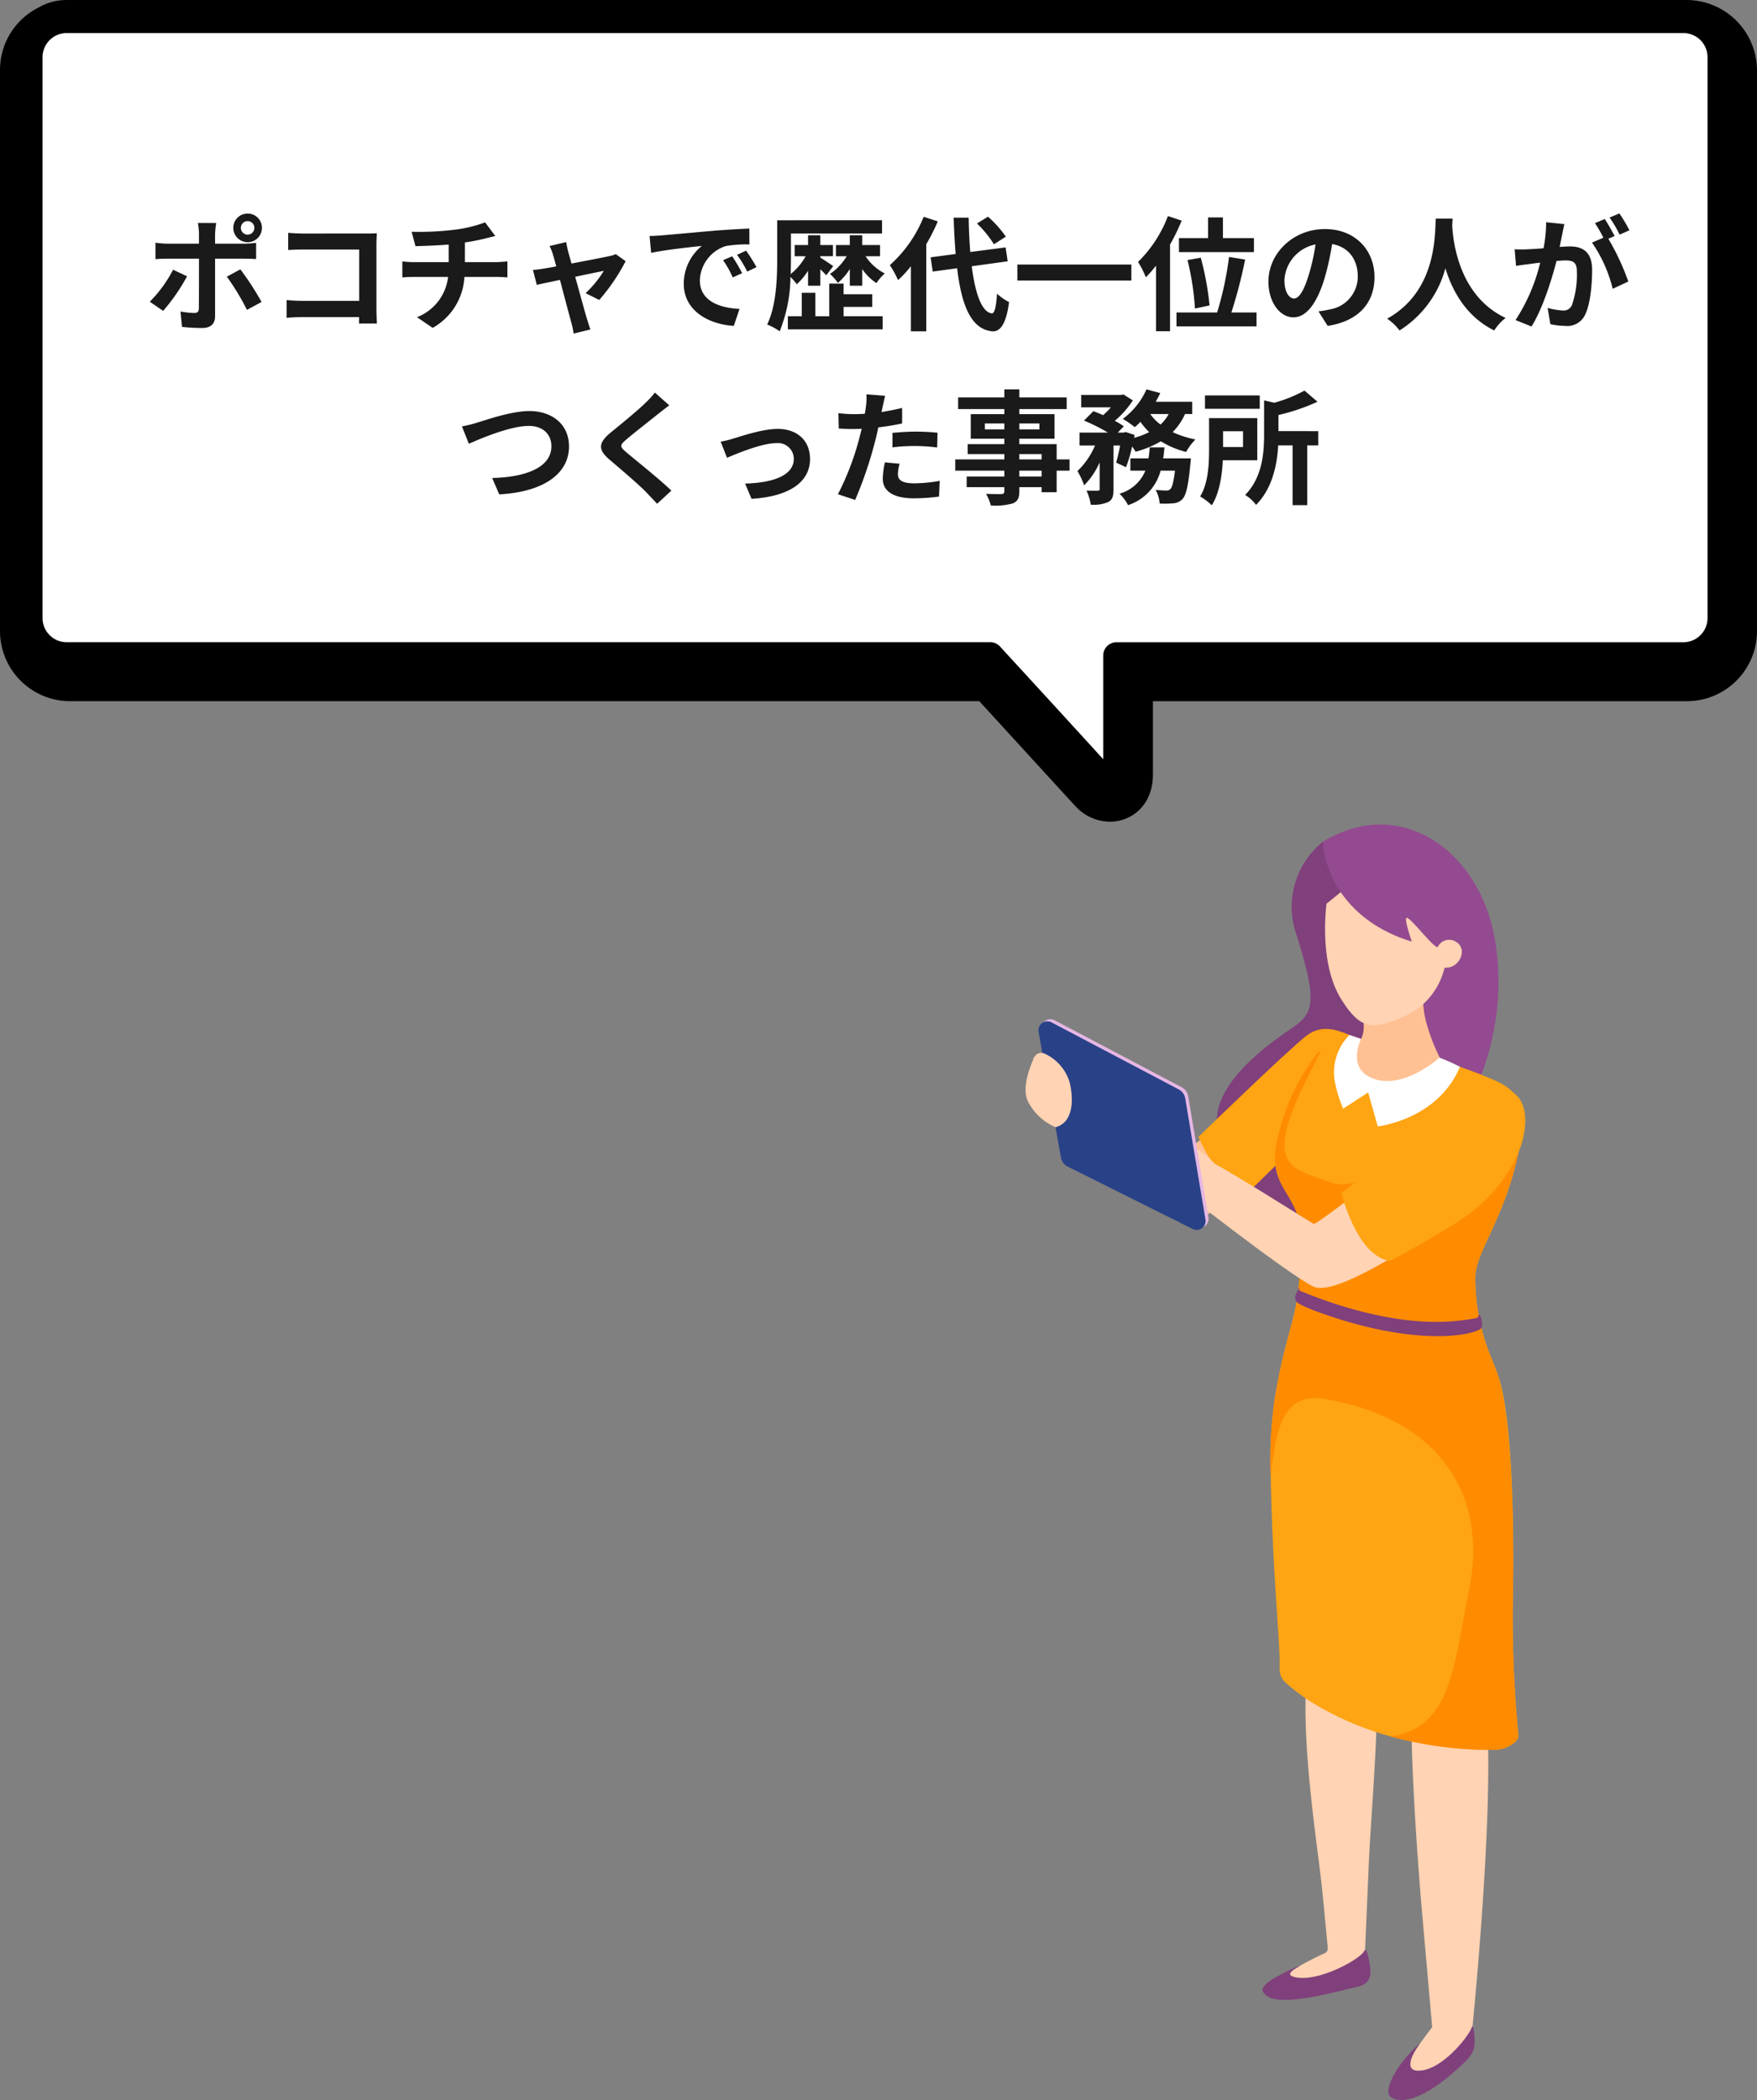 <svg xmlns="http://www.w3.org/2000/svg" width="283.563" height="338.812" viewBox="0 0 283.563 338.812">
  <rect x="0" y="0" width="283.563" height="338.812" fill="#808080" stroke="none"/>
  <g id="グループ_470" data-name="グループ 470" transform="translate(-868.574 -1040.922)">
    <g id="グループ_165" data-name="グループ 165" transform="translate(-4.426 25.922)">
      <g id="e0088_1" transform="translate(873 1015)">
        <path id="パス_183" data-name="パス 183" d="M292.32,9.3H30.846a8.937,8.937,0,0,0-4.552,1.231A11.253,11.253,0,0,0,20.1,20.605v90.516a11.322,11.322,0,0,0,11.305,11.305H178.149c14.066,15.372,15.335,16.753,15.447,16.865a7.621,7.621,0,0,0,5.634,2.574c3.47,0,6.94-2.612,6.94-7.611V122.427h86.188a11.322,11.322,0,0,0,11.305-11.305V20.643A11.385,11.385,0,0,0,292.32,9.3Z" transform="translate(-20.1 -9.3)"/>
        <path id="パス_184" data-name="パス 184" d="M209.682,140.756c-2.127-2.351-11.119-12.163-16.678-18.208a2.089,2.089,0,0,0-1.567-.672H42.38A3.9,3.9,0,0,1,38.5,118V27.48a3.9,3.9,0,0,1,3.88-3.88H303.333a3.9,3.9,0,0,1,3.88,3.88V118a3.9,3.9,0,0,1-3.88,3.88H211.809A2.15,2.15,0,0,0,209.682,124v16.753Z" transform="translate(-31.635 -18.265)" fill="#fff"/>
      </g>
      <path id="パス_8783" data-name="パス 8783" d="M-103.4-16.08A1.076,1.076,0,0,1-102.32-15a1.093,1.093,0,0,1-1.08,1.1,1.1,1.1,0,0,1-1.1-1.1A1.08,1.08,0,0,1-103.4-16.08Zm0,3.4A2.3,2.3,0,0,0-101.1-15a2.288,2.288,0,0,0-2.3-2.3,2.3,2.3,0,0,0-2.32,2.3A2.322,2.322,0,0,0-103.4-12.68Zm-12.04,4.44a20.841,20.841,0,0,1-3.76,5.16l2.16,1.48a31.391,31.391,0,0,0,3.86-5.58Zm11.46-1.78c.54,0,1.32.02,1.94.06v-2.62a15.586,15.586,0,0,1-1.96.14h-4.66v-1.6a16.213,16.213,0,0,1,.18-1.74h-2.96a10.36,10.36,0,0,1,.18,1.74v1.6h-5.08a15.537,15.537,0,0,1-1.94-.16v2.66c.56-.06,1.34-.08,1.94-.08h5.08V-10c0,.94,0,7.28-.02,8.02-.02.52-.22.72-.74.72a13.833,13.833,0,0,1-2.22-.24L-114,.98a28.878,28.878,0,0,0,3.26.18c1.42,0,2.08-.72,2.08-1.88v-9.3Zm-2.78,2.9a37.972,37.972,0,0,1,3.24,5.36l2.36-1.28a46.488,46.488,0,0,0-3.42-5.26ZM-82.54.44c-.04-.6-.08-1.66-.08-2.36V-12.28c0-.58.04-1.38.06-1.84-.34.02-1.18.04-1.76.04H-94.38c-.7,0-1.74-.04-2.48-.12v2.78c.56-.04,1.64-.08,2.48-.08h8.98v8.28h-9.22c-.9,0-1.8-.06-2.5-.12V-.48c.66-.06,1.8-.12,2.58-.12h9.12c0,.38,0,.72-.02,1.04Zm14.2-9.9v-3.18a32.287,32.287,0,0,0,3.36-.66c.34-.08.86-.22,1.54-.38l-1.64-2.2a21.678,21.678,0,0,1-5.04,1.2,47.2,47.2,0,0,1-6.82.32l.62,2.32c1.34-.04,3.44-.1,5.36-.26v2.84H-76.6a17.411,17.411,0,0,1-1.84-.12V-7c.52-.04,1.26-.08,1.88-.08h5.5a7.916,7.916,0,0,1-5.02,6.5l2.54,1.72a10.019,10.019,0,0,0,5.12-8.22h5.18c.54,0,1.22.04,1.76.08V-9.58c-.44.04-1.4.12-1.82.12Zm21.68,6.1A31.481,31.481,0,0,0-42.4-9.62L-44-10.76a3.812,3.812,0,0,1-1.02.32c-.78.18-3.58.72-6.12,1.2l-.54-1.94c-.12-.52-.24-1.04-.32-1.52l-2.68.64a7,7,0,0,1,.56,1.42c.14.44.32,1.08.52,1.86-.92.18-1.64.3-1.92.34-.66.12-1.2.18-1.84.24l.62,2.4c.6-.14,2.06-.44,3.74-.8.72,2.74,1.54,5.84,1.84,6.92a11.726,11.726,0,0,1,.36,1.74l2.72-.66c-.16-.4-.42-1.28-.54-1.64-.32-1.04-1.16-4.12-1.92-6.86,2.16-.46,4.14-.86,4.62-.96a17.622,17.622,0,0,1-2.94,3.6ZM-25.2-10.4l-1.48.62A15.431,15.431,0,0,1-25.12-7l1.52-.68A26.211,26.211,0,0,0-25.2-10.4Zm2.24-.92-1.46.68a17.6,17.6,0,0,1,1.64,2.7l1.5-.72A29.916,29.916,0,0,0-22.96-11.32Zm-15.58-2.36.26,2.72c2.3-.5,6.46-.94,8.18-1.12a7.854,7.854,0,0,0-2.92,6.1c0,4.3,3.92,6.54,8.08,6.8l.92-2.74c-3.36-.16-6.4-1.34-6.4-4.6a6.012,6.012,0,0,1,4.18-5.54,20.453,20.453,0,0,1,3.82-.26l-.02-2.56c-1.4.06-3.56.18-5.6.34-3.62.32-6.9.62-8.56.76C-36.98-13.74-37.74-13.7-38.54-13.68Zm25.58,8.02h1.98V-8.32c.38.36.74.74.96.98L-8.9-8.82c-.3-.22-1.58-1.08-2.08-1.38v-.22h2.04v-1.8h-2.04V-13.8h-1.98v1.58h-2.16v1.8h1.78a10.082,10.082,0,0,1-2.42,2.88c.02-.9.04-1.76.04-2.54v-4h14.7v-2.14H-17.94v6.14c0,3.14-.12,7.6-1.62,10.68a8.947,8.947,0,0,1,2.02,1.1A24.174,24.174,0,0,0-15.8-7.08,8.73,8.73,0,0,1-14.78-5.9a10.111,10.111,0,0,0,1.82-2.18Zm5.74,3.42H-2.6V-4.28H-7.22V-6H-9.54V-.74h-2.24V-4.52h-2.2V-.74h-2.24V1.38H-.92V-.74h-6.3Zm5.88-8.18v-1.8H-4.22V-13.8h-2v1.58H-8.46v1.8h1.74a9.293,9.293,0,0,1-2.7,2.86A9.7,9.7,0,0,1-8.14-6.12,9.385,9.385,0,0,0-6.22-8.36v2.7h2V-8.34a8.49,8.49,0,0,0,2.3,2.26A7.68,7.68,0,0,1-.58-7.64a8.1,8.1,0,0,1-3.1-2.78Zm20.3-3.16a18.065,18.065,0,0,0-2.88-3.22L14.3-15.7a17.016,17.016,0,0,1,2.74,3.36ZM5.7-16.78A20.9,20.9,0,0,1,.24-8.98,15.275,15.275,0,0,1,1.56-6.56,18.846,18.846,0,0,0,3.64-8.8V1.7H6.12V-12.36a31.775,31.775,0,0,0,1.86-3.68ZM19.26-9.6l-.34-2.24-5.7.74c-.14-1.7-.22-3.58-.26-5.54H10.54c.06,2.1.18,4.06.32,5.86l-4.04.54.34,2.3,3.94-.54c.72,6.1,2.3,9.86,5.68,10.18,1.12.06,2.2-.86,2.7-4.72a8.183,8.183,0,0,1-1.94-1.36c-.16,2.22-.4,3.22-.86,3.18-1.6-.2-2.66-3.16-3.22-7.6Zm1.56.52V-6.5h18.4V-9.08ZM46.9-13.34v2.26H59v-2.26H54v-3.34H51.6v3.34ZM51.84-2.48a47.479,47.479,0,0,0-1.42-7.7l-2.14.38a43.434,43.434,0,0,1,1.2,7.82ZM45.12-16.9A20.575,20.575,0,0,1,40.3-9.5a16.1,16.1,0,0,1,1.26,2.48A19.376,19.376,0,0,0,43.2-8.9V1.68h2.26V-12.3a32.617,32.617,0,0,0,1.88-3.86ZM55.36-1.34a77.526,77.526,0,0,0,2.22-8.54l-2.6-.42a52.941,52.941,0,0,1-1.92,8.96H46.5V.9H59.42V-1.34ZM65.46-3.6c-.74,0-1.54-.98-1.54-2.98a6.21,6.21,0,0,1,5.02-5.74,31.792,31.792,0,0,1-1.06,4.8C67.08-4.84,66.28-3.6,65.46-3.6ZM70.9.82c5-.76,7.56-3.72,7.56-7.88,0-4.32-3.1-7.74-8-7.74-5.14,0-9.12,3.92-9.12,8.48,0,3.34,1.86,5.76,4.04,5.76C67.54-.56,69.26-3,70.44-7a43.043,43.043,0,0,0,1.18-5.38c2.66.46,4.14,2.5,4.14,5.24a5.362,5.362,0,0,1-4.5,5.3c-.52.12-1.08.22-1.84.32Zm17.44-17.3c-.14,2.64.14,11.72-7.84,16.14a8.335,8.335,0,0,1,2,1.9A17.079,17.079,0,0,0,89.9-8.48c1.12,3.68,3.36,7.8,7.88,10.04A7.818,7.818,0,0,1,99.62-.46C92.16-3.96,91.16-12.58,91-15.34c.02-.42.04-.82.06-1.14ZM119.6-14.6a23.666,23.666,0,0,0-1.62-2.72l-1.58.66a19.956,19.956,0,0,1,1.62,2.76Zm-13.44-1.3a21.928,21.928,0,0,1-.42,4.2c-1,.08-1.94.14-2.56.16a18.389,18.389,0,0,1-2.1,0l.22,2.68c.62-.1,1.64-.24,2.2-.3.38-.06,1-.14,1.7-.22a29.377,29.377,0,0,1-3.98,9.26L103.8.92c1.82-2.92,3.26-7.58,4.04-10.58.56-.04,1.04-.08,1.36-.08,1.24,0,1.92.22,1.92,1.8a15.122,15.122,0,0,1-.8,5.42,1.456,1.456,0,0,1-1.48.86,11.557,11.557,0,0,1-2.44-.42l.44,2.62a11.213,11.213,0,0,0,2.36.28A3.165,3.165,0,0,0,112.46-1c.84-1.72,1.12-4.88,1.12-7.22,0-2.84-1.48-3.78-3.58-3.78-.4,0-1,.04-1.66.08.14-.72.3-1.44.42-2.04.1-.5.22-1.12.34-1.64Zm11.06,2.22c-.4-.74-1.1-2-1.6-2.74l-1.58.66a22.113,22.113,0,0,1,1.36,2.36l-1.84.78a22.429,22.429,0,0,1,3.34,7.46l2.52-1.18a39.354,39.354,0,0,0-3.22-6.9ZM-68.82,17.04l1.12,2.8c2.06-.92,6.74-2.88,9.66-2.88,2.38,0,3.66,1.42,3.66,3.28,0,3.44-4.2,5-9.56,5.12L-62.8,28c6.98-.36,11.26-3.24,11.26-7.72,0-3.66-2.82-5.72-6.4-5.72-2.9,0-6.92,1.42-8.46,1.88A21.366,21.366,0,0,1-68.82,17.04Zm31.14-5.46a13.68,13.68,0,0,1-1.52,1.66c-1.34,1.32-4.06,3.52-5.6,4.78-1.98,1.64-2.14,2.74-.18,4.4,1.82,1.54,4.84,4.12,5.92,5.26.56.6,1.18,1.22,1.74,1.84l2.3-2.12c-1.96-1.9-5.78-4.92-7.26-6.18-1.08-.92-1.1-1.14-.04-2.04,1.32-1.14,3.94-3.16,5.22-4.2.46-.36,1.12-.88,1.74-1.34Zm10.62,7.92,1.02,2.6c1.7-.72,5.64-2.36,7.94-2.36a2.553,2.553,0,0,1,2.84,2.52c0,2.7-3.36,3.88-7.86,4l1.04,2.46c6.3-.38,9.44-2.84,9.44-6.42,0-3-2.1-4.86-5.22-4.86-2.4,0-5.76,1.14-7.1,1.54A16.923,16.923,0,0,1-27.06,19.5Zm27.72.92a29.1,29.1,0,0,1,3.82-.22,28.608,28.608,0,0,1,3.4.24l.06-2.38a34.386,34.386,0,0,0-3.48-.18c-1.28,0-2.7.1-3.8.2Zm1.56-6.36c-1.08.26-2.2.48-3.32.66l.16-.76c.1-.44.28-1.32.42-1.86l-3.02-.24a10.283,10.283,0,0,1-.08,2q-.06.48-.18,1.14c-.6.04-1.18.06-1.76.06a19.5,19.5,0,0,1-2.5-.16L-8,17.38c.7.04,1.44.08,2.4.08.4,0,.84-.02,1.3-.04-.14.56-.28,1.12-.42,1.64a43.669,43.669,0,0,1-3.42,8.92l2.78.92a63.876,63.876,0,0,0,3.14-9.16c.22-.8.42-1.68.6-2.54,1.32-.16,2.66-.38,3.84-.64ZM-.56,22.84A13.594,13.594,0,0,0-.9,25.48c0,2,1.7,3.16,5.04,3.16a31.693,31.693,0,0,0,4.04-.28l.1-2.54a22.962,22.962,0,0,1-4.12.4c-2.12,0-2.62-.64-2.62-1.5a6.852,6.852,0,0,1,.28-1.66Zm25.3,2.28h-3.6v-.94h3.6Zm-3.6-3.62h3.6v.86h-3.6Zm-5.56-3.98v-.96h3.14v.96Zm8.8-.96v.96H21.14v-.96Zm4.86,5.8H27.16V19.9H21.14v-.88h5.68V15.06H21.14v-.82h7.64V12.36H21.14v-1.3H18.72v1.3H11.26v1.88h7.46v.82H13.3v3.96h5.42v.88H12.8v1.6h5.92v.86H10.8v1.82h7.92v.94H12.64v1.72h6.08v.62c0,.36-.12.48-.5.5-.32,0-1.5,0-2.46-.04a7.332,7.332,0,0,1,.78,1.88,10.533,10.533,0,0,0,3.54-.34c.78-.34,1.06-.82,1.06-2v-.62h3.6v.82h2.42V24.18h2.08Zm15.12-.16c.08-.58.14-1.18.2-1.78H42.18a16.7,16.7,0,0,1-.2,1.78H39.06v1.98h2.42A6.411,6.411,0,0,1,37.3,27.9a6.727,6.727,0,0,1,1.38,1.84,7.99,7.99,0,0,0,5.26-5.56h2.32c-.22,1.86-.48,2.72-.76,2.98a.815.815,0,0,1-.64.22,16.938,16.938,0,0,1-1.72-.1,5.162,5.162,0,0,1,.64,2.2,15.282,15.282,0,0,0,2.24-.04,2.2,2.2,0,0,0,1.46-.7c.58-.64.94-2.18,1.26-5.64.04-.28.08-.9.08-.9Zm.88-7.16a6.077,6.077,0,0,1-1.32,1.7,7.843,7.843,0,0,1-1.66-1.7Zm3.8,0V13.06h-5.9a13.409,13.409,0,0,0,.74-1.4l-2.22-.6a11.923,11.923,0,0,1-3.82,4.76,17.464,17.464,0,0,1,1.94,1.34,11.907,11.907,0,0,0,.9-.86,11.308,11.308,0,0,0,1.42,1.66,12.118,12.118,0,0,1-2.44.92l.08-.46-1.44-.48-.32.1h-.96L38,17.02a11.193,11.193,0,0,0-1.46-.88,14.929,14.929,0,0,0,2.92-3.3l-1.52-.96-.36.08H31.12v2h4.8a12.489,12.489,0,0,1-1.26,1.26c-.54-.24-1.1-.46-1.58-.64l-1.5,1.52a29.013,29.013,0,0,1,3.86,1.94H30.86v2.08h2.5a12.566,12.566,0,0,1-2.84,4.12,13.328,13.328,0,0,1,1.08,2.3,12.117,12.117,0,0,0,2.5-3.7v4.28c0,.24-.08.28-.32.3-.26,0-1.06,0-1.8-.02a7.923,7.923,0,0,1,.68,2.26,5.9,5.9,0,0,0,2.82-.42c.7-.36.86-1,.86-2.08V20.12H37.4a26.07,26.07,0,0,1-.64,2.76l1.6.74a23.346,23.346,0,0,0,.98-3.34,7.57,7.57,0,0,1,.56.84,16.008,16.008,0,0,0,4.08-1.68,14.406,14.406,0,0,0,4.08,1.72,9.134,9.134,0,0,1,1.5-2.02,15.562,15.562,0,0,1-3.68-1.18,9.825,9.825,0,0,0,2-2.92Zm10.9-3H51.1V14.2h8.84Zm-2.7,5.78v2.54H54.02V17.82Zm2.3,4.68V15.7H51.76v5.08c0,2.3-.12,5.42-1.44,7.56a10.3,10.3,0,0,1,1.88,1.42c1.24-1.96,1.66-4.82,1.78-7.26Zm9.84-4.7H62.96V15.2a32.843,32.843,0,0,0,6.3-2.14l-2.1-1.8a22.438,22.438,0,0,1-4.88,1.96l-1.64-.38v5.52c0,2.96-.28,6.92-3.06,9.74a5.877,5.877,0,0,1,1.76,1.6c2.66-2.66,3.4-6.54,3.58-9.6h2.32v9.64H67.6V20.1h1.78Z" transform="translate(1016.372 1066.756)" fill="#1a1a1a"/>
    </g>
    <g id="グループ_181" data-name="グループ 181" transform="translate(-877.713 638.491)">
      <g id="グループ_180" data-name="グループ 180" transform="translate(1911.807 535.456)">
        <g id="グループ_168" data-name="グループ 168" transform="translate(38.241 127.079)">
          <g id="グループ_166" data-name="グループ 166">
            <path id="パス_354" data-name="パス 354" d="M2011.527,848.438l0,0s.135-2.859.306-7.19v0c.387-9.807,2.069-26.047,1.136-36.587,0,0-4.7-6.7-7.288-4.991-7.462,4.939-2.42,33.962-1.351,44.135.168,1.595.676,6.939.94,9.733a.872.872,0,0,1-.523.883c-1.794.789-6.981,3.4-6.736,4.305.288,1.07,13.261-.882,13.2-3.114Z" transform="translate(-1994.743 -799.385)" fill="#ffd3b3"/>
            <path id="パス_355" data-name="パス 355" d="M1997.374,915.04a23.061,23.061,0,0,0-2.748,1.234c-1.562.817-4.108,2.115-3.212,3.191.8.964,2.453,2.25,13.495-.6,1.7-.439,3.613-.414,3.737-2.718.038-.695-.533-4.372-.986-3.461-.675,1.359-7.018,4.843-10.766,4.323-1.911-.265-1.17-.947-.391-1.441C1996.9,915.31,1997.374,915.04,1997.374,915.04Z" transform="translate(-1991.228 -858.056)" fill="#80407c"/>
          </g>
          <g id="グループ_167" data-name="グループ 167" transform="translate(20.314 5.939)">
            <path id="パス_356" data-name="パス 356" d="M2050.007,873.691s5.5-53.536.661-58.448c-2.454-2.494-9.677-5.168-10.048-2.25-1.417,11.111,1.462,42.5,1.462,42.5h0l1.525,17.274-.03.007s-4.761,5.984-4.07,7.156,7.591-.09,10.046-4.845a3.691,3.691,0,0,0,.387-1.377C2049.96,873.7,2049.987,873.7,2050.007,873.691Z" transform="translate(-2036.539 -811.719)" fill="#ffd3b3"/>
            <path id="パス_357" data-name="パス 357" d="M2038.481,940.9a24.225,24.225,0,0,0-3.14,3.452c-1.021,1.438-2.616,4.19-1.6,5.149.914.858,4.227,1.55,11-4.63,1.3-1.182,2.556-2.25,2.6-4.047.017-.7-.155-3.407-.493-2.447-.5,1.432-4.875,7-8.659,6.938C2035.267,945.272,2038.481,940.9,2038.481,940.9Z" transform="translate(-2033.418 -877.288)" fill="#80407c"/>
          </g>
        </g>
        <g id="グループ_179" data-name="グループ 179">
          <path id="パス_358" data-name="パス 358" d="M1996.372,546.9c.249.941-.572,4.022-1.719,5.906a6.479,6.479,0,0,0-1,3.754c.241,4.025,1.463,11.675,7.181,13.688a24.594,24.594,0,0,1-.674,4.216c-4,9.885-6.506,29.251-11.24,28.574-12.509-1.789-13.051-15-12.99-17.089.163-5.5,6.314-10.771,12.156-14.7,3.54-2.38,4.057-4.374.693-15a13.465,13.465,0,0,1,4.283-15.047A11.306,11.306,0,0,1,1996.372,546.9Z" transform="translate(-1945.053 -538.435)" fill="#80407c"/>
          <g id="グループ_169" data-name="グループ 169" transform="translate(0.984 32.976)">
            <path id="パス_359" data-name="パス 359" d="M1949.912,632.651l-6.722-7.956s-4.98,6-8.068,2.9l-20.968-14.242-.3,7.489s13.789,12.914,23.1,18.822C1939.883,641.521,1944.191,637.527,1949.912,632.651Z" transform="translate(-1913.85 -608.82)" fill="#ffc194"/>
            <path id="パス_360" data-name="パス 360" d="M1994.847,605.23c-2.239-.966-5.022-2.229-7.636-.208-3.115,2.408-17.446,16.327-17.446,16.327s3.092,8.068,8.562,8.427l12.995-12.639S1998.344,606.74,1994.847,605.23Z" transform="translate(-1942.842 -603.943)" fill="#ffa412"/>
          </g>
          <g id="グループ_171" data-name="グループ 171" transform="translate(47.996)">
            <g id="グループ_170" data-name="グループ 170" transform="translate(0.338 7.702)">
              <path id="パス_361" data-name="パス 361" d="M2023.292,595.534s1.27,3.952-.243,5.6a6.34,6.34,0,0,0-.189,4.367c.632,1.439,2.744,2.478,4.792,2.628,4.794.35,8.777-3.711,8.777-3.711s-3.012-6.154-3.022-9.82Z" transform="translate(-2017.55 -573.821)" fill="#ffc194"/>
              <path id="パス_362" data-name="パス 362" d="M2012.43,556.514s-1.355,9.563,2.4,15.47c2.908,4.579,4.706,5.144,10.178,2.679a11.056,11.056,0,0,0,6.476-7.8,2.845,2.845,0,0,0,1.328-.269,2.365,2.365,0,0,0,1.437-2.635,2.043,2.043,0,0,0-3.9-.418c.121-1.943-3.022-7.7-6.918-10.917C2019.775,549.618,2017.016,552.923,2012.43,556.514Z" transform="translate(-2012.191 -551.452)" fill="#ffd3b3"/>
            </g>
            <path id="パス_363" data-name="パス 363" d="M2011.5,538.222c12.417-7.575,25.193,1.316,27.718,15.65a41.924,41.924,0,0,1-2.988,23.92,55.6,55.6,0,0,1-5.525-4.042,29.609,29.609,0,0,1-2.715-7.045,12.956,12.956,0,0,1-.29-2.308,11.586,11.586,0,0,0,3.414-5.823c2.2.238,3.9-2.891,1.916-4.153a2.062,2.062,0,0,0-3.052.831c-.825-.122-4.173-4.571-4.93-4.745-.614-.141.779,3.832.779,3.832-8.021-2.4-11.862-7.624-13.288-11.409C2011.3,539.642,2011.5,538.222,2011.5,538.222Z" transform="translate(-2011.489 -535.456)" fill="#944a90"/>
          </g>
          <g id="グループ_173" data-name="グループ 173" transform="translate(39.544 33.076)">
            <g id="グループ_172" data-name="グループ 172">
              <path id="パス_364" data-name="パス 364" d="M2033.908,717.815a1.513,1.513,0,0,1-.538,1.3,5.257,5.257,0,0,1-3.519,1.252,61.646,61.646,0,0,1-16.573-2.181,49.666,49.666,0,0,1-11.141-4.572,31.23,31.23,0,0,1-5.852-4.16,2.9,2.9,0,0,1-.9-2.229c.166-3.879-1.092-14.16-1.428-30.773-.005-.1,0-.205-.008-.307a68.362,68.362,0,0,1,.669-12.512c1.287-8,3.09-12.38,3.59-16.035.523-3.817,1.317-10.725-.233-14.313-1.462-3.39-3.72-4.933-3.283-9.615.025-.273.059-.553.11-.842V622.8a12.868,12.868,0,0,1,.335-1.5c.029-.11.058-.22.1-.33a62.98,62.98,0,0,1,5.438-11.559,1.007,1.007,0,0,1,.054-.092c.018-.025.027-.051.045-.076.009-.008.009-.017.018-.025.207-.369.422-.721.62-1.057a.511.511,0,0,0,.045-.067,33.384,33.384,0,0,1,2.523-3.937c.186.074,4.449,1.668,4.449,1.668s-3.262,6.681,1.251,8.479,11.739-5.19,11.739-5.19,8.022,2.617,10.166,4a8.284,8.284,0,0,1,1.584,1.276,5.936,5.936,0,0,1,1.565,3.913v.017a5.617,5.617,0,0,1-.042.844c-1.577,14.047-7.72,20.3-7.723,25a33.191,33.191,0,0,0,2.507,12.776c.232.545.453,1.123.666,1.718.1.268.216.531.326.812,3.134,7.991,2.644,34.077,2.538,37.958A198.984,198.984,0,0,0,2033.908,717.815Z" transform="translate(-1993.935 -604.152)" fill="#ffa412"/>
              <path id="パス_365" data-name="パス 365" d="M2033.916,721.61a1.366,1.366,0,0,1-.477,1.16,5.266,5.266,0,0,1-3.588,1.31,61.646,61.646,0,0,1-16.573-2.181c9.694-1.327,10.138-10.848,12.714-23.772,3.15-15.861-5.539-27.727-23.428-30.681-7.153-1.176-7.8,6.06-8.613,12.413a68.363,68.363,0,0,1,.669-12.512c1.287-8,3.09-12.38,3.59-16.035.523-3.817,1.317-10.725-.233-14.313-1.462-3.39-3.72-4.933-3.283-9.615.025-.273.059-.553.11-.842.083-.5.2-1.01.336-1.535.029-.11.058-.22.1-.33a34.1,34.1,0,0,1,6.337-13.095c-.045.075.527-.332.491-.265-.018.025-1.825,3.569-2.5,4.936-6.953,14.175-2.042,13.938,4.032,16.251,8.044,3.055,22.267-16.6,27.655-14.359,2.783,1.158,3.39,2.858,3.479,3.867v.017a2.831,2.831,0,0,1-.033.827l-.009.017c-1.577,14.047-7.72,20.3-7.723,25a33.19,33.19,0,0,0,2.507,12.776c.232.545.9,2.245.992,2.531,3.1,9.2,2.644,34.078,2.538,37.958A199.631,199.631,0,0,0,2033.916,721.61Z" transform="translate(-1993.935 -607.863)" fill="#ff8c00"/>
            </g>
            <path id="パス_366" data-name="パス 366" d="M2017.65,605.958a8.534,8.534,0,0,0-2.333,7.695,20.144,20.144,0,0,0,1.313,4.2l4.029-2.619,1.549,5.476s9.644-1.012,13.272-9.613a30.713,30.713,0,0,0-3.3-1.473s-6.4,5.762-11.41,3.054c-2.929-1.582-1.792-4.882-1.259-6.078C2019.51,606.6,2018.531,606.249,2017.65,605.958Z" transform="translate(-2004.917 -605.088)" fill="#fff"/>
            <path id="パス_367" data-name="パス 367" d="M2002.926,690.515l-.1.518c.409.093,10.266,4.635,20.8,5.045a34.9,34.9,0,0,0,7.815-.6.489.489,0,0,0,.323-.583.674.674,0,0,1,.38.453,2.772,2.772,0,0,1,.1,1.7c-.375.852-7.781,3-21.493-.95-2.1-.605-7.617-2.406-8.339-3.235S2002.926,690.515,2002.926,690.515Z" transform="translate(-1998.215 -648.932)" fill="#80407c"/>
          </g>
          <g id="グループ_178" data-name="グループ 178" transform="translate(0 31.403)">
            <g id="グループ_175" data-name="グループ 175" transform="translate(16.34 10.969)">
              <g id="グループ_174" data-name="グループ 174" transform="translate(0 4.73)">
                <path id="パス_368" data-name="パス 368" d="M1960.435,641.531a12.729,12.729,0,0,0-5.015-3.86,14.011,14.011,0,0,0-3.326-1.124c-1.744-1.307-4.419-3.167-5.65-3.266-.317-.026-1.139.816-.406,1.88a14.209,14.209,0,0,0,2.64,1.916,1.364,1.364,0,0,0-.325.694s-.258,6.724,2.49,8.666c1,.709,2.968-.2,5.03-.057,1.573.111,3.544.314,3.435-.236l1.2-1.681A2.561,2.561,0,0,0,1960.435,641.531Z" transform="translate(-1945.743 -633.28)" fill="#ffd3b3"/>
                <path id="パス_369" data-name="パス 369" d="M1962.318,652.129s17.41,13.735,22.058,16.108c3.053,1.559,12.631-4.4,22.244-10.481l-9.908-8.578s-11.758,9.13-12.2,8.978-16.006-10.156-17.373-10.311S1962.318,652.129,1962.318,652.129Z" transform="translate(-1954.337 -640.83)" fill="#ffd3b3"/>
              </g>
              <path id="パス_370" data-name="パス 370" d="M2046.381,625.316c-1.408-1.99-4.845-2.591-7.6-.767-3.283,2.174-21.138,15.973-21.138,15.973s2.464,10.226,7.893,10.984c0,0,10.439-5.653,13.361-8.049C2047.173,636.67,2048.625,628.488,2046.381,625.316Z" transform="translate(-1983.023 -623.457)" fill="#ffa412"/>
            </g>
            <g id="グループ_177" data-name="グループ 177">
              <g id="グループ_176" data-name="グループ 176" transform="translate(2.072)">
                <path id="パス_371" data-name="パス 371" d="M1917.137,602.377l3.61,20.281a2.013,2.013,0,0,0,1.082,1.447L1942,634.178a1.444,1.444,0,0,0,2.07-1.53l-3.263-19.539a2.012,2.012,0,0,0-1.046-1.448l-20.526-10.814A1.444,1.444,0,0,0,1917.137,602.377Z" transform="translate(-1916.631 -600.676)" fill="#e6b7e4"/>
                <path id="パス_372" data-name="パス 372" d="M1916.135,603.1l3.611,20.281a2.013,2.013,0,0,0,1.081,1.447L1941,634.9a1.444,1.444,0,0,0,2.07-1.53l-3.263-19.539a2.01,2.01,0,0,0-1.047-1.448l-20.526-10.814A1.444,1.444,0,0,0,1916.135,603.1Z" transform="translate(-1916.111 -601.049)" fill="#294287"/>
              </g>
              <path id="パス_373" data-name="パス 373" d="M1913.2,612.7a1.246,1.246,0,0,1,1.688-.6,7.461,7.461,0,0,1,3.976,4.447c.367,1.289.717,3.863-.08,5.541a3.093,3.093,0,0,1-2.138,1.873,8.9,8.9,0,0,1-4.526-4.3C1911.236,617.533,1912.436,614.35,1913.2,612.7Z" transform="translate(-1911.807 -606.534)" fill="#ffd3b3"/>
            </g>
          </g>
        </g>
      </g>
    </g>
  </g>
</svg>
